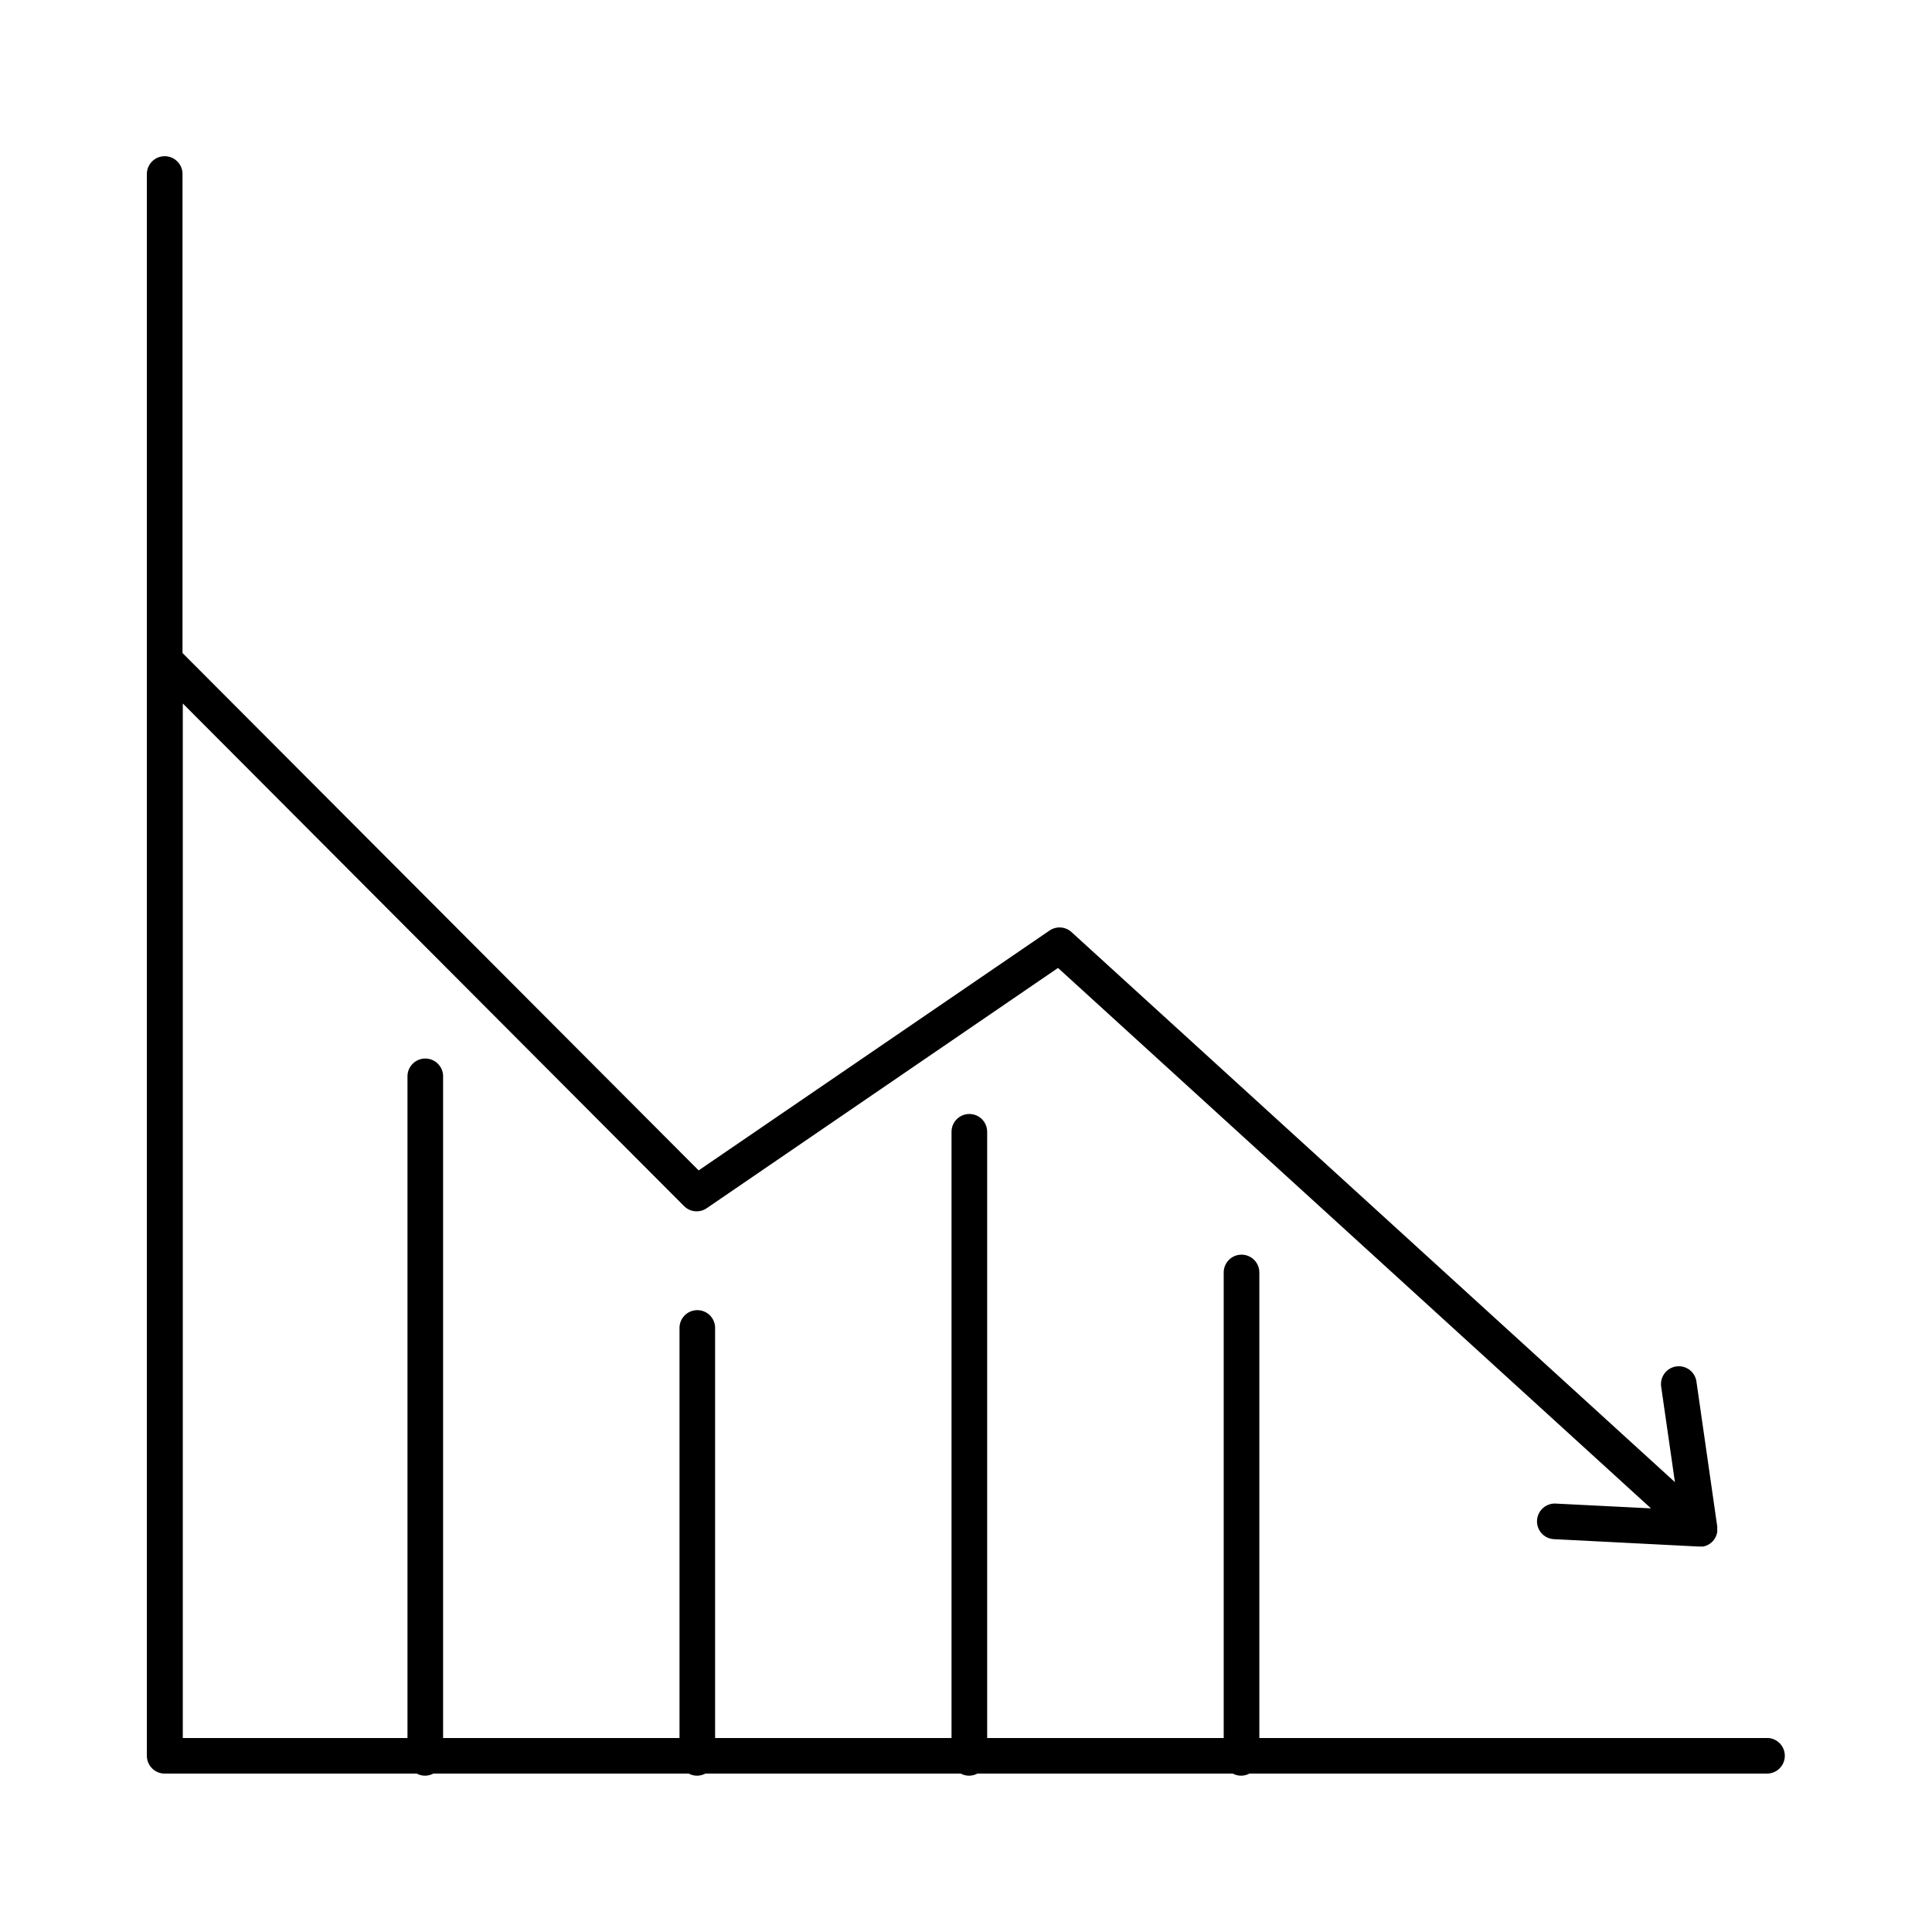 <?xml version="1.0" encoding="UTF-8"?>
<!-- Uploaded to: SVG Repo, www.svgrepo.com, Generator: SVG Repo Mixer Tools -->
<svg fill="#000000" width="800px" height="800px" version="1.1" viewBox="144 144 512 512" xmlns="http://www.w3.org/2000/svg">
 <path d="m612.28 604.6h-134.54v-123.38c0-2.606-2.113-4.723-4.723-4.723s-4.723 2.117-4.723 4.723v123.38h-62.684v-160.66c0-2.609-2.113-4.723-4.723-4.723-2.606 0-4.723 2.113-4.723 4.723v160.66h-62.652v-108.46c0.059-1.289-0.41-2.543-1.301-3.477-0.891-0.934-2.125-1.461-3.414-1.461-1.293 0-2.527 0.527-3.418 1.461-0.891 0.934-1.359 2.188-1.301 3.477v108.46h-62.652v-175.57c-0.117-2.523-2.195-4.508-4.719-4.508s-4.602 1.984-4.719 4.508v175.57h-59.543v-274.17l132.84 133.2c1.605 1.609 4.129 1.844 6.004 0.559l93.098-63.676 157.14 143.22-25.438-1.277c-2.531-0.023-4.633 1.957-4.762 4.484-0.125 2.531 1.766 4.711 4.289 4.941l38.582 1.969h1.199l0.207-0.059 0.266-0.07 0.176-0.07 0.285-0.098 0.156-0.078c0.09-0.051 0.188-0.09 0.277-0.148l0.156-0.098h0.004c0.09-0.047 0.176-0.098 0.258-0.156l0.195-0.156 0.188-0.156c0.129-0.109 0.246-0.227 0.363-0.344v-0.004c0.191-0.223 0.367-0.461 0.523-0.707l0.07-0.098h-0.004c0.129-0.23 0.238-0.465 0.328-0.711 0.023-0.055 0.047-0.117 0.066-0.176 0.078-0.238 0.137-0.48 0.18-0.73v-0.176c0.02-0.254 0.02-0.512 0-0.766 0.004-0.039 0.004-0.082 0-0.121 0.008-0.121 0.008-0.246 0-0.371l-5.504-38.348c-0.156-1.258-0.812-2.402-1.82-3.172-1.008-0.766-2.285-1.098-3.539-0.918-1.254 0.18-2.387 0.859-3.137 1.883s-1.055 2.305-0.852 3.555l3.633 25.219-159.9-145.76c-1.617-1.477-4.039-1.645-5.844-0.406l-92.98 63.559-136.78-137.11v-126.94h0.004c0-2.609-2.117-4.723-4.723-4.723-2.609 0-4.727 2.113-4.727 4.723v419.18c0 2.609 2.117 4.723 4.727 4.723h66.773c1.379 0.738 3.035 0.738 4.418 0h67.668c1.383 0.738 3.039 0.738 4.418 0h67.672c1.379 0.738 3.035 0.738 4.418 0h67.68c1.379 0.738 3.031 0.738 4.41 0h137.17c2.609 0 4.723-2.113 4.723-4.723 0-2.609-2.113-4.723-4.723-4.723z"/>
</svg>